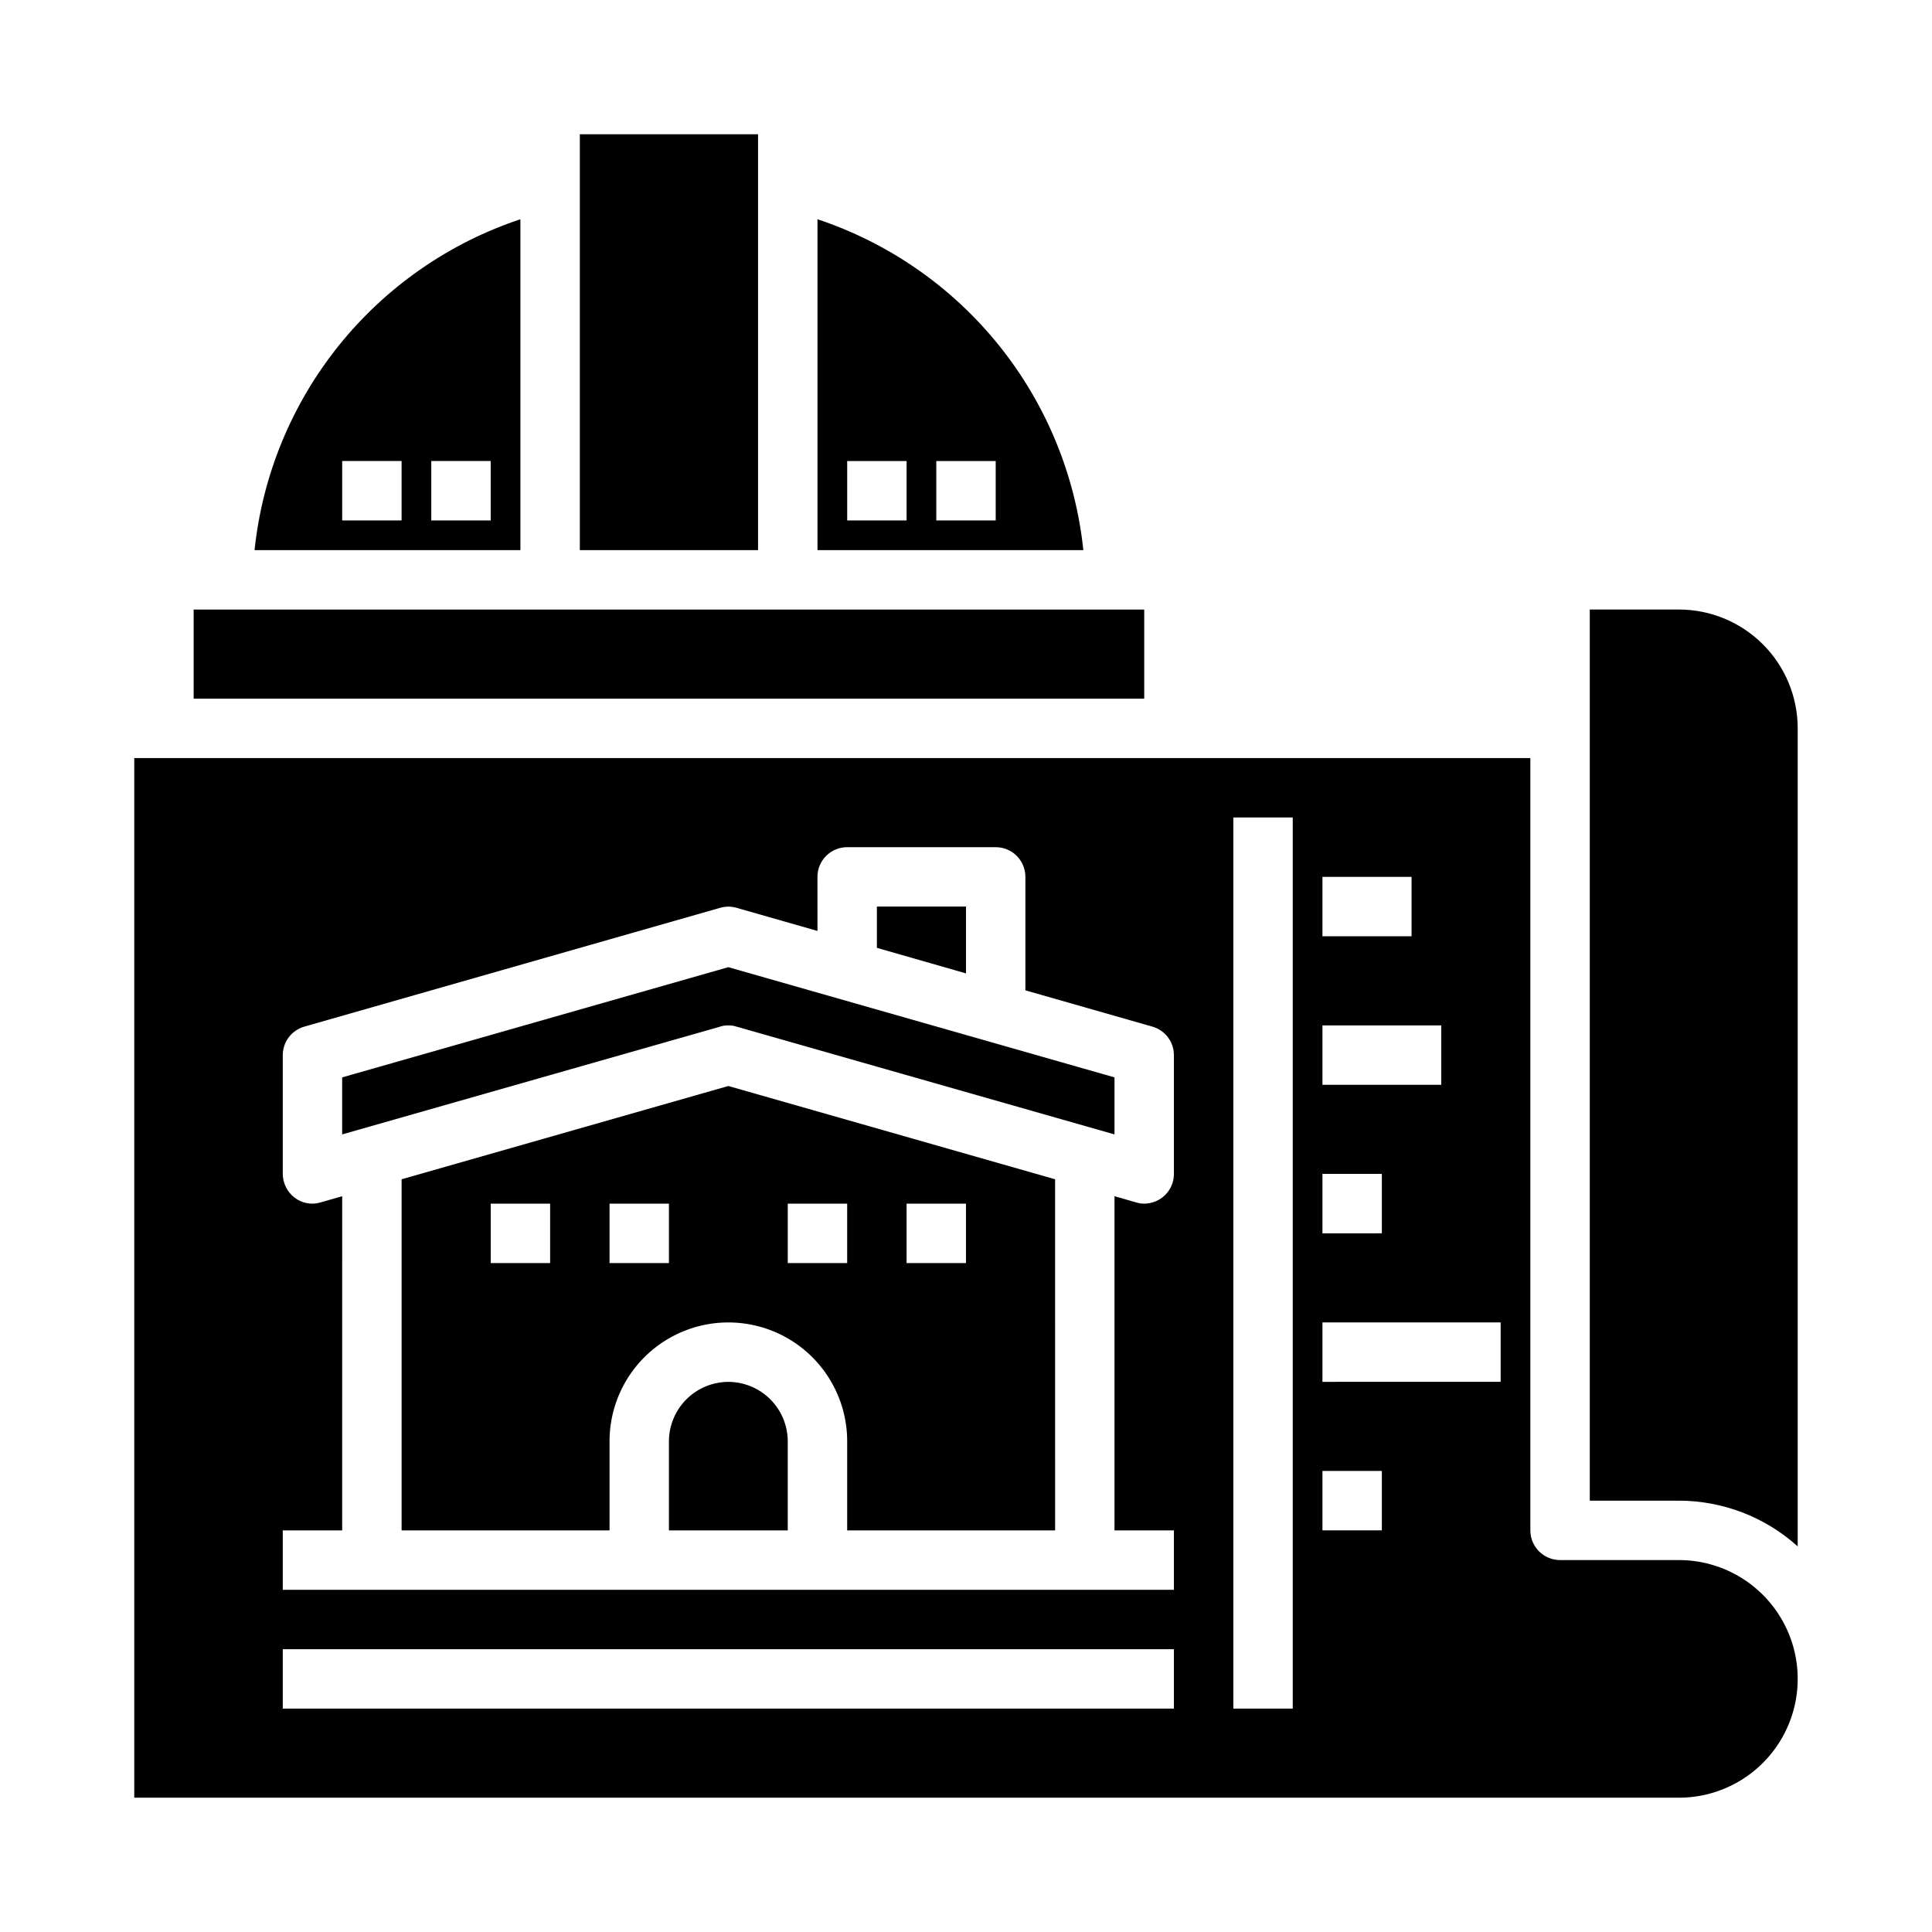 <?xml version="1.0" encoding="UTF-8"?>
<!-- The Best Svg Icon site in the world: iconSvg.co, Visit us! https://iconsvg.co -->
<svg fill="#000000" width="800px" height="800px" version="1.1" viewBox="144 144 512 512" xmlns="http://www.w3.org/2000/svg">
 <g>
  <path d="m360.64 202.1v87.691h70.457c-2.082-19.84-9.832-38.66-22.324-54.211-12.496-15.551-29.207-27.176-48.133-33.48zm23.617 79.82h-15.742v-15.742h15.742zm23.617 0h-15.746v-15.742h15.742z"/>
  <path d="m337.02 415.74c0.719-0.016 1.438 0.09 2.125 0.316l100.21 28.574v-15.113l-102.34-29.207-102.34 29.207v15.113l100.21-28.574c0.684-0.227 1.402-0.332 2.125-0.316z"/>
  <path d="m400 384.25h-23.617v10.941l23.617 6.769z"/>
  <path d="m337.02 510.21c-4.172 0.012-8.172 1.676-11.121 4.625-2.949 2.949-4.613 6.945-4.625 11.117v23.617h31.488v-23.617c-0.012-4.172-1.676-8.168-4.625-11.117s-6.945-4.613-11.117-4.625z"/>
  <path d="m211.46 289.79h70.453v-87.691c-18.926 6.305-35.637 17.93-48.129 33.48-12.496 15.551-20.246 34.371-22.324 54.211zm38.965-7.871h-15.742v-15.742h15.742zm23.617 0h-15.746v-15.742h15.742z"/>
  <path d="m297.66 179.58h47.23v110.21h-47.23z"/>
  <path d="m620.41 337.02c0-8.352-3.316-16.363-9.223-22.266-5.902-5.906-13.914-9.223-22.266-9.223h-23.613v236.16h23.617-0.004c11.637 0.012 22.852 4.328 31.488 12.121z"/>
  <path d="m179.58 620.41h409.34c11.25 0 21.645-6 27.27-15.742s5.625-21.746 0-31.488c-5.625-9.742-16.02-15.746-27.27-15.746h-31.488c-4.348 0-7.871-3.523-7.871-7.871v-204.67h-369.98zm314.88-244.03h23.617v15.742h-23.617zm0 39.359h31.488v15.742l-31.488 0.004zm0 39.359h15.742v15.742l-15.742 0.004zm0 39.359h47.23v15.742l-47.23 0.004zm0 39.359h15.742v15.742l-15.742 0.004zm-23.613-173.18h15.742v236.16h-15.742zm-251.91 188.93h15.742l0.004-88.559-5.746 1.652h-0.004c-2.352 0.707-4.898 0.238-6.848-1.262-1.969-1.496-3.129-3.82-3.148-6.297v-31.488c0.012-3.519 2.356-6.606 5.746-7.555l110.21-31.488h0.004c1.387-0.395 2.859-0.395 4.25 0l21.492 6.141-0.004-14.328c0-4.348 3.527-7.871 7.875-7.871h39.359c2.086 0 4.09 0.828 5.566 2.305 1.477 1.477 2.305 3.477 2.305 5.566v30.07l33.613 9.605c3.391 0.949 5.738 4.035 5.746 7.555v31.488c0 2.09-0.828 4.09-2.305 5.566-1.477 1.477-3.477 2.309-5.566 2.309-0.723 0.008-1.438-0.098-2.125-0.316l-5.746-1.652v88.559h15.742v15.742l-236.16 0.004zm0 31.488h236.16v15.742l-236.16 0.004z"/>
  <path d="m250.43 456.52v93.047h55.105v-23.617c0-11.246 6-21.645 15.742-27.27 9.742-5.625 21.746-5.625 31.488 0s15.746 16.023 15.746 27.27v23.617h55.105l-0.004-93.047-86.59-24.719zm39.359 22.199h-15.742v-15.742h15.742zm31.488 0h-15.742v-15.742h15.742zm62.977-15.742h15.742v15.742h-15.742zm-31.488 0h15.742v15.742h-15.742z"/>
  <path d="m195.32 305.54h251.91v23.617h-251.91z"/>
 </g>
</svg>
